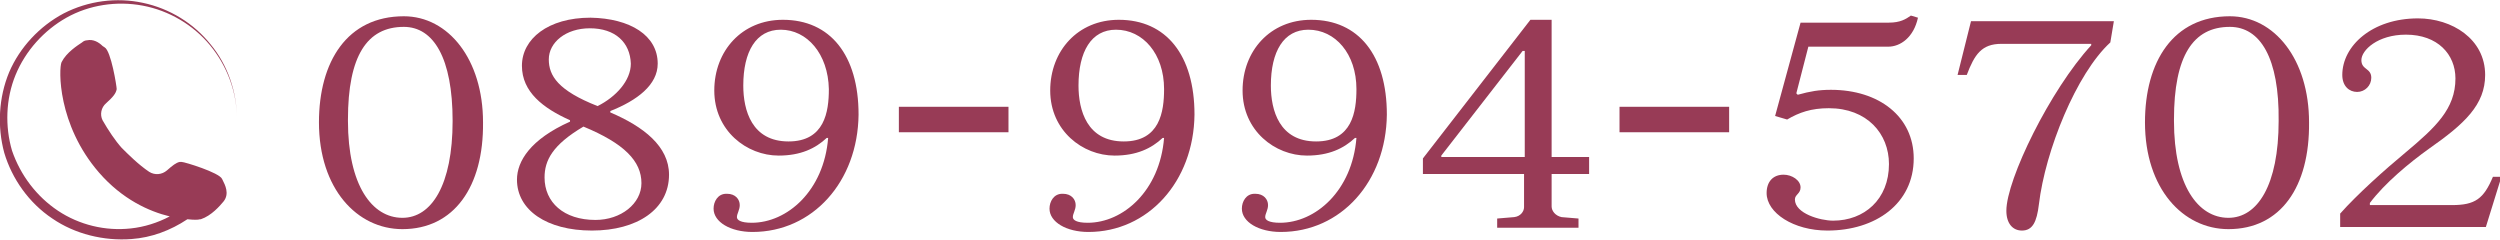 <?xml version="1.0" encoding="utf-8"?>
<!-- Generator: Adobe Illustrator 26.0.3, SVG Export Plug-In . SVG Version: 6.00 Build 0)  -->
<svg version="1.1" id="レイヤー_1" xmlns="http://www.w3.org/2000/svg" xmlns:xlink="http://www.w3.org/1999/xlink" x="0px"
	 y="0px" viewBox="0 0 353.5 33.9" style="enable-background:new 0 0 353.5 33.9;" xml:space="preserve">
<style type="text/css">
	.st0{fill:#983b56;}
</style>
<g>
	<g>
		<path class="st0" d="M56.9,32.4c-6.4,0-11.8-5.7-11.8-15.1c0-8.6,4-15,12-15v0c6.3,0,11.2,6.1,11.2,15
			C68.4,26.4,64.2,32.4,56.9,32.4z M57.1,3.8c-5.2,0-7.9,4.1-7.9,13.1v0.2c0,9.1,3.4,13.7,7.7,13.7c4.1,0,7.1-4.6,7.1-13.7
			C64,8.2,61.3,3.8,57.1,3.8z"/>
		<path class="st0" d="M83.7,32.6c-6.4,0-10.6-2.9-10.6-7.2c0-2.6,1.9-5.7,7.5-8.2V17c-3.8-1.7-6.8-4-6.8-7.7c0-3.8,3.7-6.8,9.7-6.8
			C89.1,2.6,93,5,93,9c0,3-2.9,5.2-6.7,6.7v0.2c4.7,2,8.3,4.8,8.3,8.8C94.6,29.6,90.1,32.6,83.7,32.6z M82.5,17.9
			c-4.4,2.6-5.5,4.8-5.5,7.2c0,3.5,2.7,6,7.2,6c3.6,0,6.5-2.3,6.5-5.2C90.7,22.8,88.3,20.3,82.5,17.9z M83.4,4C80,4,77.6,6,77.6,8.4
			c0,2.3,1.3,4.4,6.9,6.6c2.6-1.3,4.7-3.6,4.7-6C89.1,6,87,4,83.4,4z"/>
		<path class="st0" d="M106.4,32.8c-3.1,0-5.5-1.4-5.5-3.3c0-1,0.6-2.1,1.8-2.1h0.1c1.2,0,1.8,0.8,1.8,1.6c0,0.7-0.4,1.2-0.4,1.7
			c0,0.4,0.5,0.8,2.1,0.8c5,0,10.2-4.5,10.8-12h-0.2c-1.6,1.5-3.7,2.5-6.8,2.5c-4.5,0-9.1-3.5-9.1-9.2c0-5.6,3.9-10,9.7-10
			c6.7,0,10.7,5,10.7,13.4C121.3,25.7,114.9,32.8,106.4,32.8z M110.4,4.2c-3.5,0-5.3,3.1-5.3,7.9c0,3.5,1.2,7.9,6.4,7.9
			c5.1,0,5.7-4.2,5.7-7.4C117.1,7.6,114.1,4.2,110.4,4.2z"/>
		<path class="st0" d="M127.1,18.7v-3.6h15.5v3.6H127.1z"/>
		<path class="st0" d="M153.9,32.8c-3.1,0-5.5-1.4-5.5-3.3c0-1,0.6-2.1,1.8-2.1h0.1c1.2,0,1.8,0.8,1.8,1.6c0,0.7-0.4,1.2-0.4,1.7
			c0,0.4,0.5,0.8,2.1,0.8c5,0,10.2-4.5,10.8-12h-0.2c-1.6,1.5-3.7,2.5-6.8,2.5c-4.5,0-9.1-3.5-9.1-9.2c0-5.6,3.9-10,9.7-10
			c6.7,0,10.7,5,10.7,13.4C168.8,25.7,162.3,32.8,153.9,32.8z M157.8,4.2c-3.5,0-5.3,3.1-5.3,7.9c0,3.5,1.2,7.9,6.4,7.9
			c5.1,0,5.7-4.2,5.7-7.4C164.6,7.6,161.6,4.2,157.8,4.2z"/>
		<path class="st0" d="M181.1,32.8c-3.1,0-5.5-1.4-5.5-3.3c0-1,0.6-2.1,1.8-2.1h0.1c1.2,0,1.8,0.8,1.8,1.6c0,0.7-0.4,1.2-0.4,1.7
			c0,0.4,0.5,0.8,2.1,0.8c5,0,10.2-4.5,10.8-12h-0.2c-1.6,1.5-3.7,2.5-6.8,2.5c-4.5,0-9.1-3.5-9.1-9.2c0-5.6,3.9-10,9.7-10
			c6.7,0,10.7,5,10.7,13.4C196,25.7,189.6,32.8,181.1,32.8z M185,4.2c-3.5,0-5.3,3.1-5.3,7.9c0,3.5,1.2,7.9,6.4,7.9
			c5.1,0,5.7-4.2,5.7-7.4C191.8,7.6,188.8,4.2,185,4.2z"/>
		<path class="st0" d="M219.4,24.6v4.6c0,0.6,0.5,1.3,1.4,1.5l2.4,0.2v1.3h-11.5v-1.3l2.4-0.2c0.9-0.1,1.4-0.8,1.4-1.4v-4.7h-14.3
			v-2.2l15.2-19.6h3v19.4h5.3v2.4H219.4z M215.5,7.2h-0.2L203.8,22v0.2h11.8V7.2z"/>
		<path class="st0" d="M229,18.7v-3.6h15.5v3.6H229z"/>
		<path class="st0" d="M267,6.6h-11.3l-1.7,6.6l0.2,0.2c1.8-0.5,3-0.7,4.7-0.7c6.8,0,11.7,3.8,11.7,9.7c0,6.4-5.4,10.2-12.2,10.2
			c-4.8,0-8.6-2.5-8.6-5.3c0-1.6,0.9-2.6,2.4-2.6c1.2,0,2.4,0.8,2.4,1.8c0,0.9-0.8,1-0.8,1.7c0,2,3.6,3,5.4,3c4.4,0,7.9-3,7.9-8
			c0-4.3-3.1-7.9-8.5-7.9c-2.5,0-4.2,0.6-5.9,1.6l-1.7-0.5l3.6-13.2h12.5c1.6,0,2.4-0.5,3.1-1l1,0.3C270.6,5.3,268.7,6.6,267,6.6z"
			/>
		<path class="st0" d="M298.4,6c-4.8,4.4-9.2,15.3-10.1,22.9c-0.3,2.5-0.9,3.7-2.4,3.7c-1.3,0-2.2-1-2.2-2.8c0-4.4,6.2-17.1,12-23.4
			V6.2H283c-2.8,0-3.8,1.5-4.9,4.4h-1.3l1.9-7.6h20.2L298.4,6z"/>
		<path class="st0" d="M315.1,32.4c-6.4,0-11.8-5.7-11.8-15.1c0-8.6,4-15,12-15v0c6.3,0,11.2,6.1,11.2,15
			C326.6,26.4,322.5,32.4,315.1,32.4z M315.3,3.8c-5.2,0-7.9,4.1-7.9,13.1v0.2c0,9.1,3.4,13.7,7.7,13.7c4.1,0,7.1-4.6,7.1-13.7
			C322.3,8.2,319.6,3.8,315.3,3.8z"/>
		<path class="st0" d="M351.5,32.1h-20.6v-1.9c2.4-2.7,6.3-6.2,9.2-8.6c4.3-3.6,7.1-6.2,7.1-10.5c0-3.4-2.5-6.2-7-6.2
			c-4,0-6.3,2.2-6.3,3.6c0,1.4,1.4,1.1,1.4,2.5c0,1.1-0.9,2-2,2c-1.1,0-2.1-0.8-2.1-2.4c0-4.1,4.2-8,10.7-8c4.8,0,9.5,2.9,9.5,8
			c0,4.2-2.9,6.9-7.9,10.4c-2.8,2-6.3,4.9-8.4,7.7V29h11.6c3.3,0,4.5-0.9,5.8-4h1.2L351.5,32.1z"/>
	</g>
	<path class="st0" d="M31.4,25.3c-0.4-0.9-5.3-2.4-5.7-2.4l-0.3,0c-0.5,0.1-1,0.5-1.8,1.2c-0.7,0.6-1.7,0.7-2.5,0.2
		c-1.5-1-3-2.5-3.9-3.4c-0.9-1-1.9-2.5-2.7-3.9c-0.4-0.8-0.2-1.8,0.5-2.4c1-0.9,1.4-1.4,1.5-2c0-0.4-0.8-5.4-1.7-5.9l-0.3-0.2
		C14,6,13.2,5.5,12.3,5.7c-0.2,0-0.5,0.1-0.7,0.3C11,6.4,9.4,7.4,8.7,8.8c-0.4,0.9-0.6,8.8,5.3,15.6c3.3,3.8,7.1,5.5,10,6.2
		c-1.7,0.9-3.6,1.5-5.5,1.7c-3.6,0.4-7.3-0.5-10.3-2.5c-3-2-5.3-5-6.5-8.5C0.7,17.9,0.8,14,2.2,10.6c1.4-3.4,4-6.3,7.2-8.1
		c3.2-1.8,7.1-2.4,10.8-1.7c3.7,0.7,7.1,2.7,9.5,5.6c2.4,2.9,3.8,6.6,3.8,10.4c0-3.8-1.3-7.6-3.7-10.5c-2.4-3-5.8-5.1-9.6-5.9
		C16.5-0.4,12.5,0.1,9,1.9c-3.4,1.8-6.2,4.8-7.7,8.3c-1.5,3.6-1.7,7.7-0.7,11.4c1.1,3.7,3.5,7.1,6.8,9.3c3.2,2.2,7.3,3.2,11.2,2.9
		c2.8-0.2,5.5-1.2,7.9-2.8c0.9,0.1,1.5,0.1,1.8,0l0,0l0.1,0c1.5-0.5,2.7-1.9,3.2-2.5c0.9-1.1,0.2-2.4-0.1-3L31.4,25.3z"/>
</g>
</svg>
